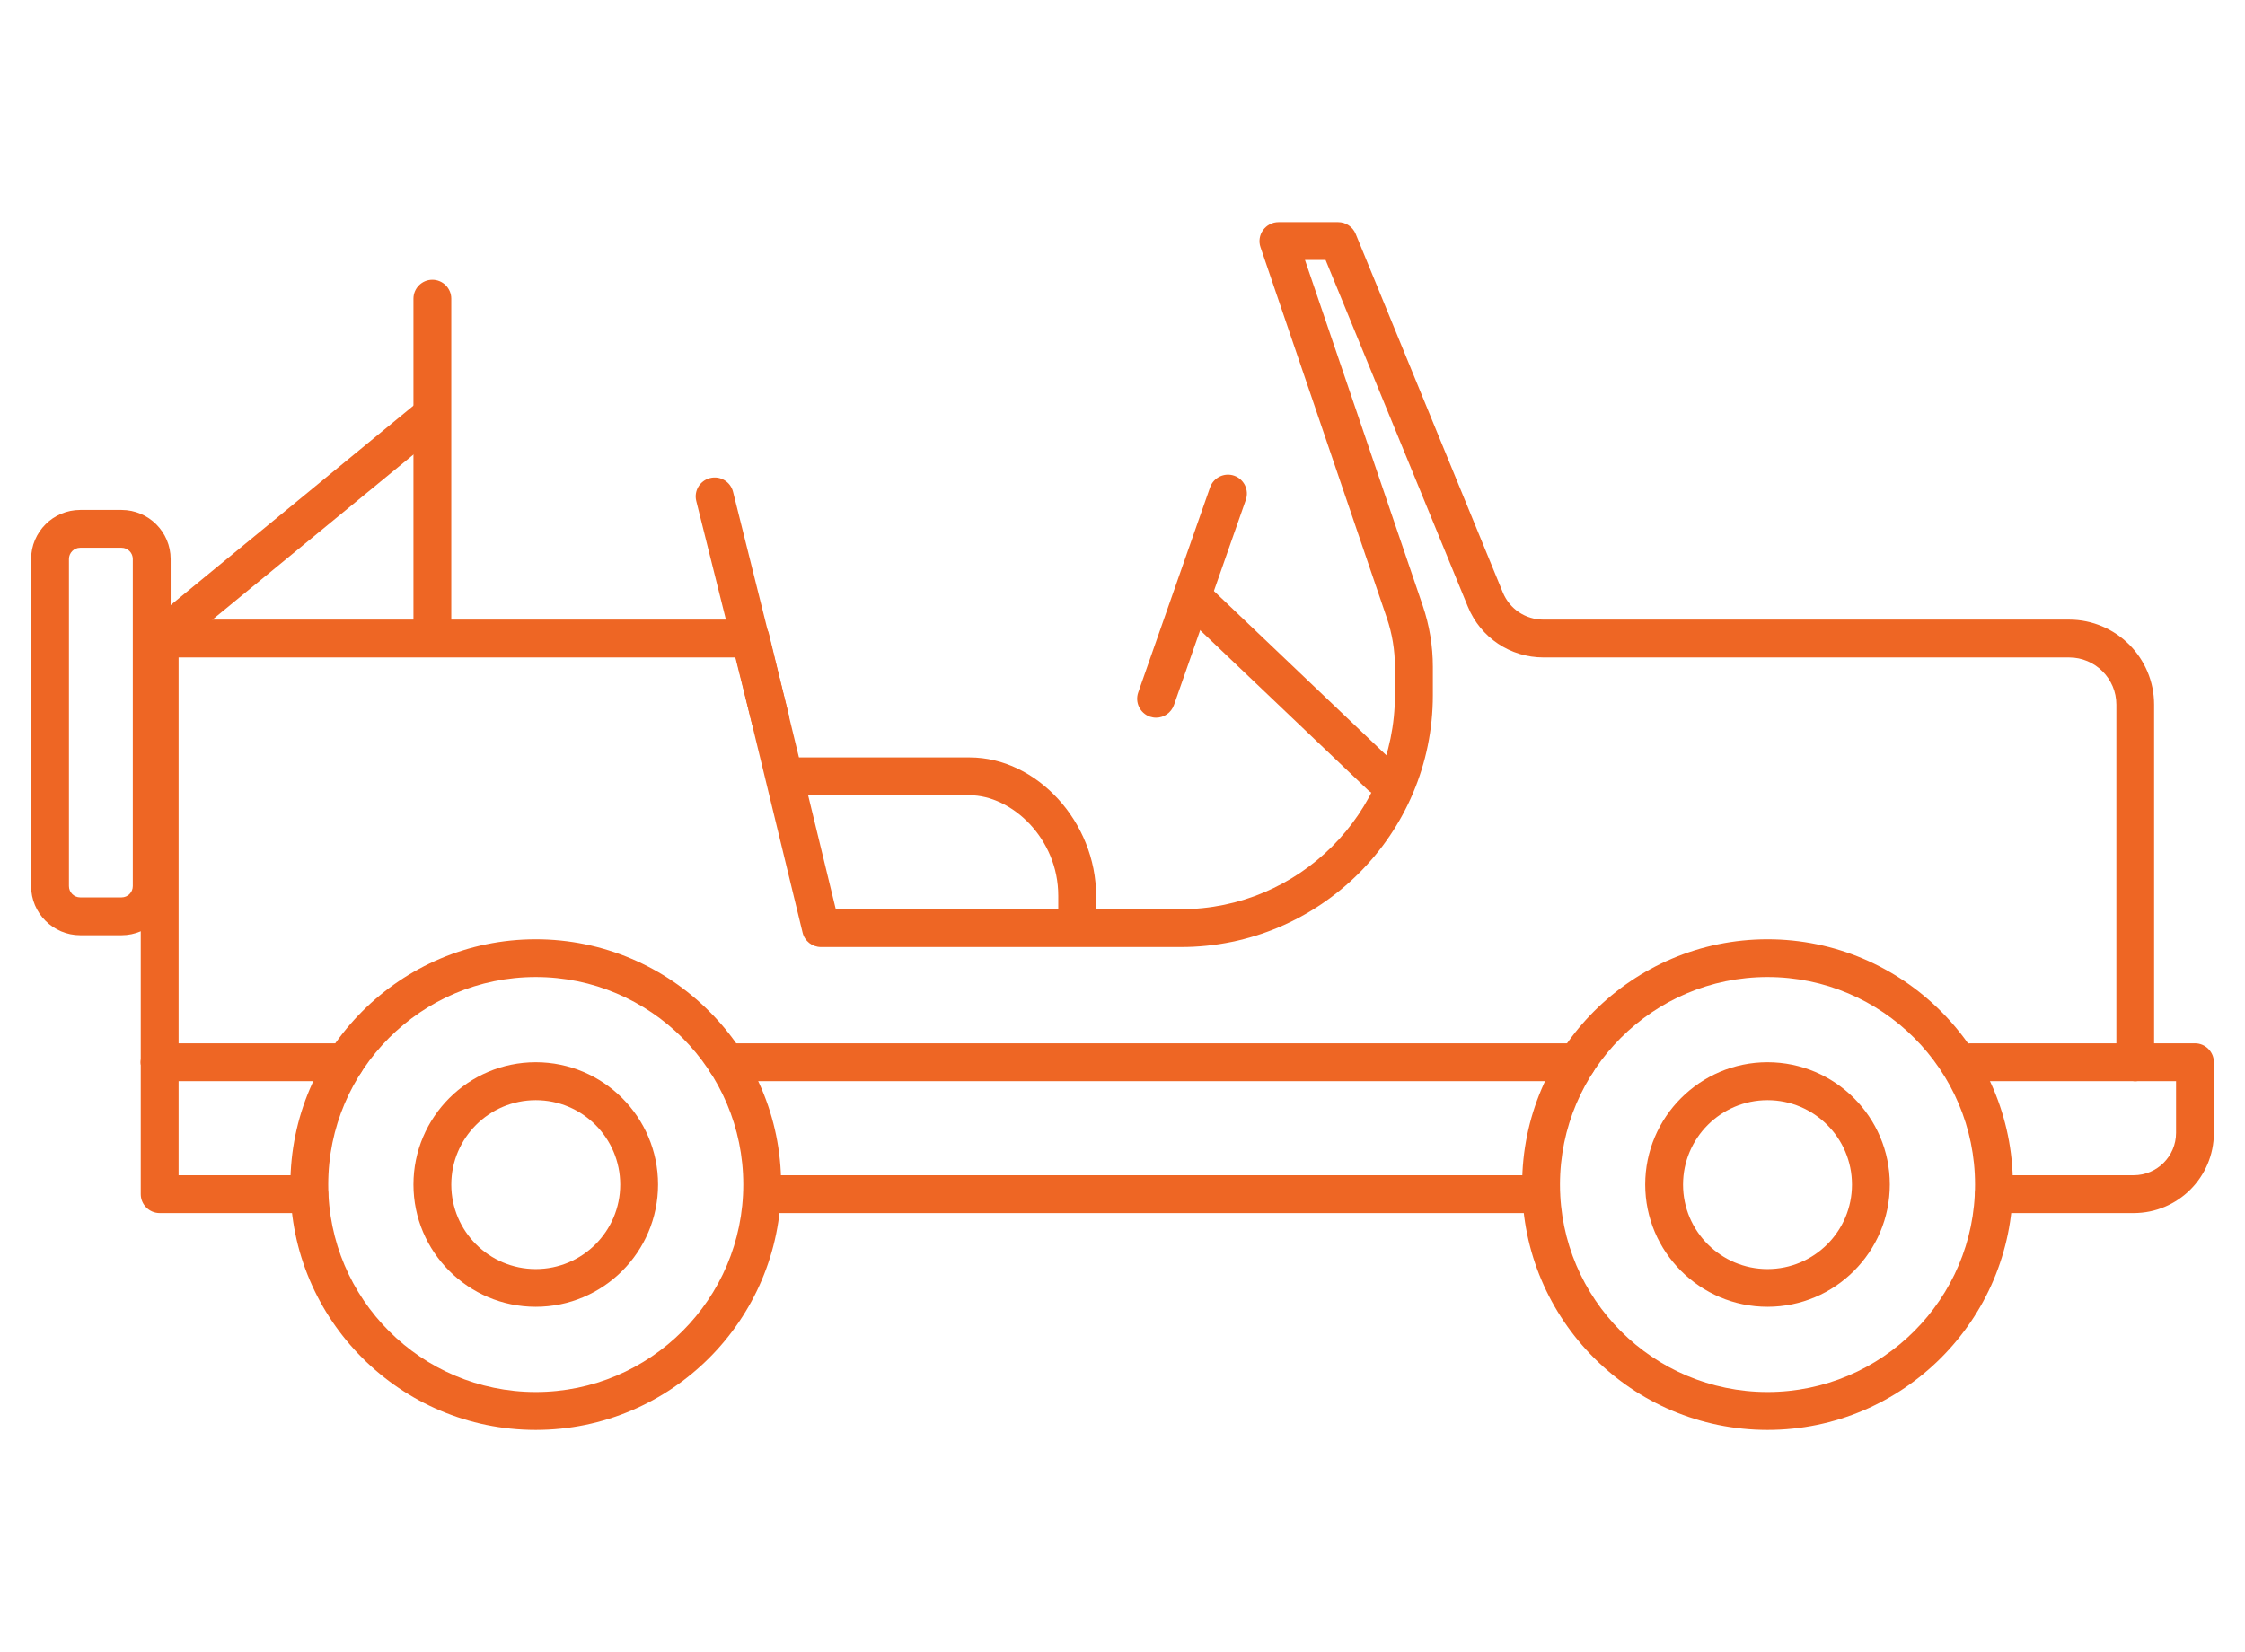 <?xml version="1.0" encoding="UTF-8"?>
<svg xmlns="http://www.w3.org/2000/svg" id="Layer_5" data-name="Layer 5" viewBox="0 0 237.34 174.68">
  <defs>
    <style>
      .cls-1 {
        fill: #ee6624;
        stroke-width: 0px;
      }
    </style>
  </defs>
  <path class="cls-1" d="M113.88,98.89c-1.1,0-2-.9-2-2v-2.17c0-6.09-4.95-10.63-9.37-10.63h-18.96c-1.1,0-2-.9-2-2s.9-2,2-2h18.96c7.12,0,13.37,6.84,13.37,14.63v2.17c0,1.1-.9,2-2,2Z"></path>
  <path class="cls-1" d="M225.74,114.32c-1.1,0-2-.9-2-2v-37.81c0-2.75-2.24-4.99-4.99-4.99h-55.57c-3.52,0-6.65-2.1-7.99-5.35l-15.05-36.68h-2.18l12.45,36.55c.71,2.09,1.07,4.27,1.07,6.48v2.99c0,14.68-11.95,26.63-26.63,26.63h-38.06c-.92,0-1.73-.63-1.94-1.53l-7.06-29.09H18.88v42.81c0,1.1-.9,2-2,2s-2-.9-2-2v-44.81c0-1.1.9-2,2-2h62.48c.92,0,1.73.63,1.94,1.53l7.06,29.09h36.48c12.48,0,22.63-10.15,22.63-22.63v-2.99c0-1.77-.29-3.52-.86-5.19l-13.35-39.19c-.21-.61-.11-1.28.27-1.81.38-.52.98-.84,1.63-.84h6.31c.81,0,1.54.49,1.85,1.24l15.56,37.92c.72,1.75,2.4,2.87,4.29,2.87h55.57c4.96,0,8.99,4.03,8.99,8.99v37.81c0,1.1-.9,2-2,2Z"></path>
  <path class="cls-1" d="M146,84.09c-.5,0-.99-.18-1.38-.55l-19.25-18.34c-.8-.76-.83-2.03-.07-2.83.76-.8,2.03-.83,2.83-.07l19.25,18.34c.8.76.83,2.03.07,2.83-.39.41-.92.62-1.45.62Z"></path>
  <path class="cls-1" d="M122.22,75.89c-.22,0-.44-.04-.66-.11-1.04-.37-1.59-1.51-1.23-2.55l7.6-21.7c.37-1.04,1.5-1.59,2.55-1.23,1.04.37,1.59,1.51,1.23,2.55l-7.6,21.7c-.29.82-1.06,1.34-1.89,1.34Z"></path>
  <path class="cls-1" d="M45.71,68.73c-1.1,0-2-.9-2-2V31.58c0-1.1.9-2,2-2s2,.9,2,2v35.15c0,1.1-.9,2-2,2Z"></path>
  <path class="cls-1" d="M16.88,69.52c-.58,0-1.15-.25-1.55-.73-.7-.85-.58-2.11.28-2.81l28.24-23.2c.85-.7,2.11-.58,2.81.28.7.85.58,2.11-.28,2.81l-28.24,23.2c-.37.31-.82.45-1.27.45Z"></path>
  <path class="cls-1" d="M36.49,114.32h-19.61c-1.1,0-2-.9-2-2s.9-2,2-2h19.61c1.1,0,2,.9,2,2s-.9,2-2,2Z"></path>
  <path class="cls-1" d="M166.71,114.32h-89.93c-1.1,0-2-.9-2-2s.9-2,2-2h89.93c1.1,0,2,.9,2,2s-.9,2-2,2Z"></path>
  <path class="cls-1" d="M225.74,114.32h-17.42c-1.1,0-2-.9-2-2s.9-2,2-2h17.42c1.1,0,2,.9,2,2s-.9,2-2,2Z"></path>
  <path class="cls-1" d="M225.57,128.27h-14.77c-1.1,0-2-.9-2-2s.9-2,2-2h14.77c2.47,0,4.48-2.01,4.48-4.48v-5.47h-4.31c-1.1,0-2-.9-2-2s.9-2,2-2h6.31c1.1,0,2,.9,2,2v7.47c0,4.68-3.8,8.48-8.48,8.48Z"></path>
  <path class="cls-1" d="M162.91,128.27h-81.65c-1.1,0-2-.9-2-2s.9-2,2-2h81.65c1.1,0,2,.9,2,2s-.9,2-2,2Z"></path>
  <path class="cls-1" d="M32.7,128.27h-15.82c-1.1,0-2-.9-2-2v-13.95c0-1.1.9-2,2-2s2,.9,2,2v11.95h13.82c1.1,0,2,.9,2,2s-.9,2-2,2Z"></path>
  <path class="cls-1" d="M186.86,151.2c-14.31,0-25.94-11.64-25.94-25.94s11.64-25.94,25.94-25.94,25.94,11.64,25.94,25.94-11.64,25.94-25.94,25.94ZM186.86,103.31c-12.1,0-21.94,9.84-21.94,21.94s9.84,21.94,21.94,21.94,21.94-9.84,21.94-21.94-9.84-21.94-21.94-21.94Z"></path>
  <path class="cls-1" d="M186.86,138.18c-7.13,0-12.93-5.8-12.93-12.93s5.8-12.93,12.93-12.93,12.93,5.8,12.93,12.93-5.8,12.93-12.93,12.93ZM186.86,116.33c-4.92,0-8.93,4-8.93,8.93s4,8.93,8.93,8.93,8.93-4,8.93-8.93-4-8.93-8.93-8.93Z"></path>
  <g>
    <path class="cls-1" d="M56.64,151.2c-14.3,0-25.94-11.64-25.94-25.94s11.64-25.94,25.94-25.94,25.94,11.64,25.94,25.94-11.64,25.94-25.94,25.94ZM56.64,103.31c-12.1,0-21.94,9.84-21.94,21.94s9.84,21.94,21.94,21.94,21.94-9.84,21.94-21.94-9.84-21.94-21.94-21.94Z"></path>
    <path class="cls-1" d="M56.64,138.18c-7.13,0-12.93-5.8-12.93-12.93s5.8-12.93,12.93-12.93,12.93,5.8,12.93,12.93-5.8,12.93-12.93,12.93ZM56.64,116.33c-4.92,0-8.93,4-8.93,8.93s4,8.93,8.93,8.93,8.93-4,8.93-8.93-4-8.93-8.93-8.93Z"></path>
  </g>
  <path class="cls-1" d="M81.41,77.95c-.9,0-1.71-.61-1.94-1.52l-5.86-23.45c-.27-1.07.38-2.16,1.46-2.43,1.07-.27,2.16.38,2.43,1.46l5.86,23.45c.27,1.07-.38,2.16-1.46,2.43-.16.04-.33.06-.49.06Z"></path>
  <path class="cls-1" d="M12.85,98.89h-4.37c-2.86,0-5.19-2.33-5.19-5.19v-34.59c0-2.86,2.33-5.19,5.19-5.19h4.37c2.86,0,5.19,2.33,5.19,5.19v34.59c0,2.86-2.33,5.19-5.19,5.19ZM8.48,57.92c-.66,0-1.19.54-1.19,1.19v34.59c0,.66.54,1.19,1.19,1.19h4.37c.66,0,1.19-.54,1.19-1.19v-34.59c0-.66-.54-1.19-1.19-1.19h-4.37Z"></path>
</svg>
